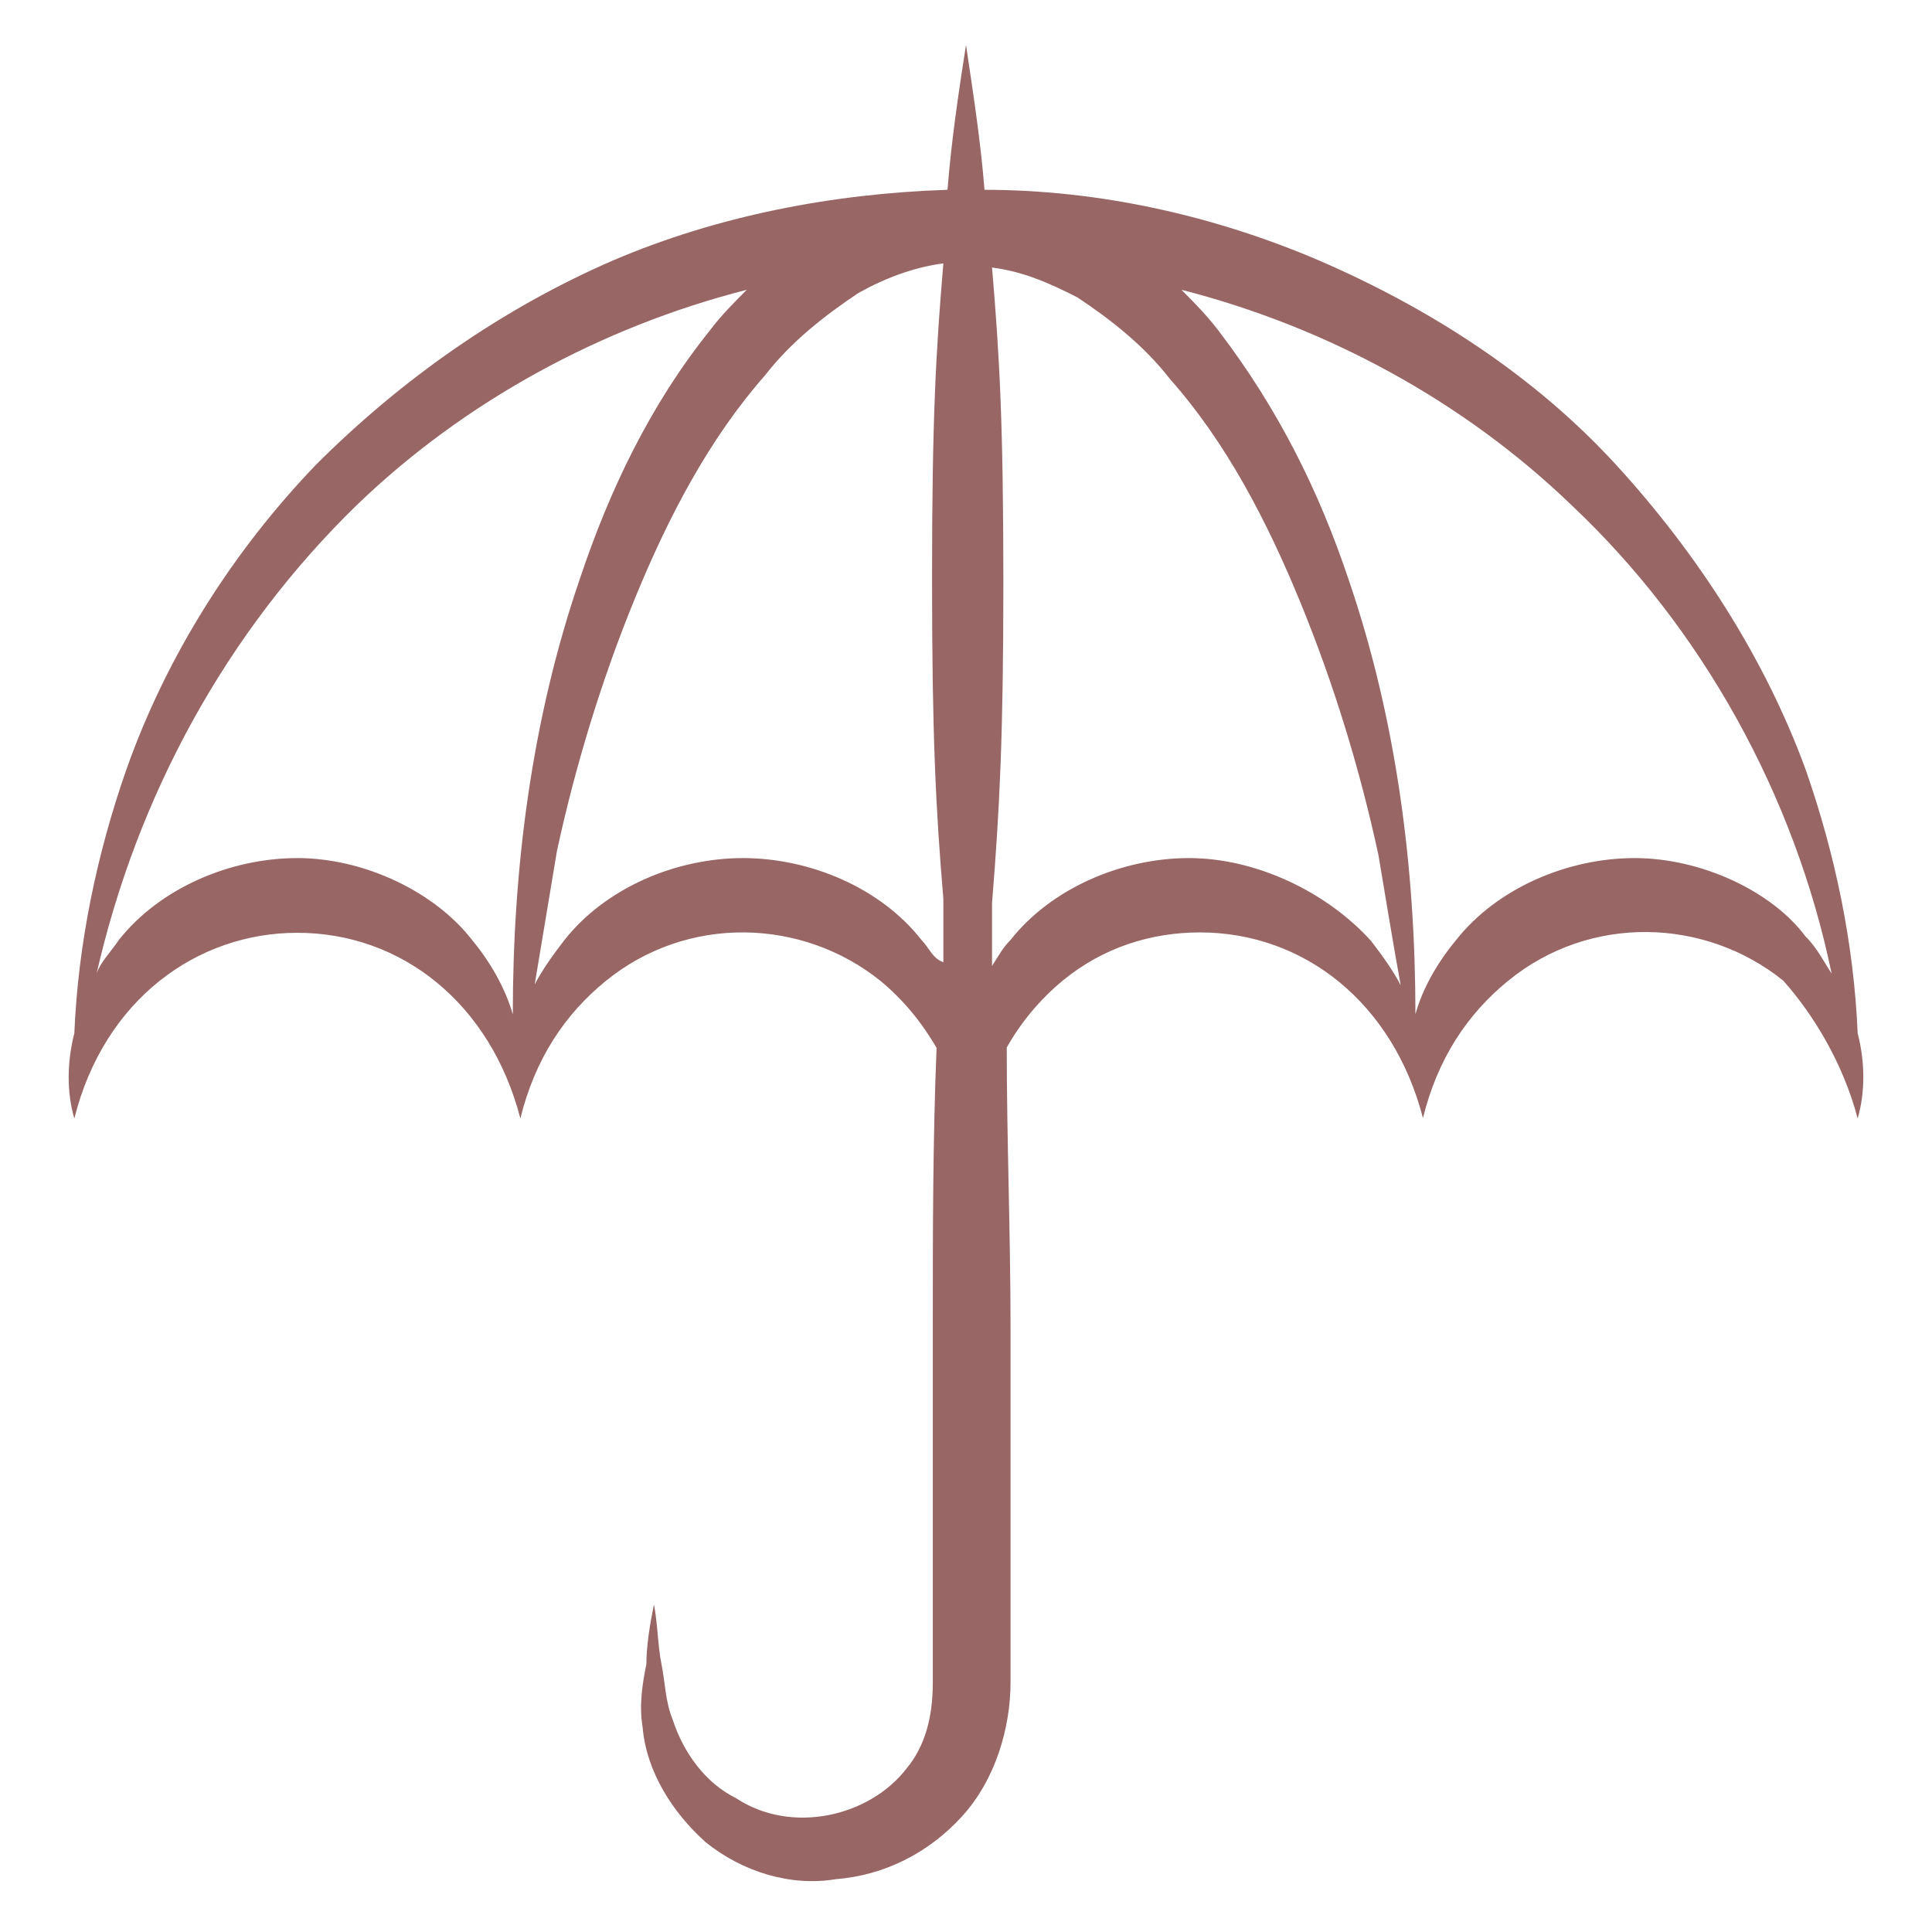 <?xml version="1.0" encoding="utf-8"?>
<!-- Generator: Adobe Illustrator 23.1.1, SVG Export Plug-In . SVG Version: 6.00 Build 0)  -->
<svg version="1.1" id="Layer_1" xmlns="http://www.w3.org/2000/svg" xmlns:xlink="http://www.w3.org/1999/xlink" x="0px" y="0px"
	 viewBox="0 0 512 512" style="enable-background:new 0 0 512 512;" xml:space="preserve">
<style type="text/css">
	.st0{fill:#996666;}
</style>
<g id="_x37_4">
	<path class="st0" d="M492.3,296.4c2-6.9,2-14.8,0-22.6c-1-23.6-5.9-47.3-13.8-69.9c-10.8-29.5-28.6-57.1-50.2-80.7
		s-49.2-41.4-78.8-54.2c-27.6-11.8-58.1-18.7-88.6-18.7c-1-12.8-3-25.6-4.9-38.4c-2,12.8-3.9,25.6-4.9,38.4
		c-30.5,1-61,6.9-88.6,18.7c-29.5,12.8-56.1,31.5-78.8,54.2c-21.7,22.6-39.4,50.2-50.2,80.7c-7.9,22.6-12.8,46.3-13.8,69.9
		c-2,7.9-2,15.8,0,22.6c7.9-31.5,32.5-49.2,59.1-49.2c27.6,0,51.2,18.7,59.1,49.2c3.9-15.8,11.8-27.6,22.6-36.4
		c21.7-17.7,52.2-16.7,72.9,0c5.9,4.9,10.8,10.8,14.8,17.7c-1,24.6-1,49.2-1,73.8v63V446c0,8.9-2,16.7-6.9,22.6
		c-9.8,12.8-30.5,17.7-45.3,7.9c-7.9-3.9-13.8-11.8-16.7-20.7c-2-4.9-2-9.8-3-14.8c-1-4.9-1-10.8-2-15.8c-1,4.9-2,10.8-2,15.8
		c-1,4.9-2,10.8-1,16.7c1,11.8,7.9,22.6,16.7,30.5c9.8,7.9,22.6,11.8,34.5,9.8c12.8-1,24.6-6.9,33.5-16.7
		c8.9-9.8,12.8-23.6,12.8-35.4v-31.5v-63c0-24.6-1-49.2-1-73.8c3.9-6.9,8.9-12.8,14.8-17.7c10.8-8.9,23.6-12.8,36.4-12.8
		c27.6,0,51.2,18.7,59.1,49.2c3.9-15.8,11.8-27.6,22.6-36.4c21.7-17.7,52.2-16.7,72.9,0C480.5,268.8,488.4,281.6,492.3,296.4
		L492.3,296.4z M78.8,227.4c-17.7,0-36.4,7.9-47.3,21.7c-2,3-4.9,5.9-5.9,8.9c10.8-47.3,34.5-90.6,68.9-124.1
		c28.6-27.6,65-47.3,103.4-57.1c-3,3-6.9,6.9-9.8,10.8c-15.8,19.7-26.6,42.3-34.5,66c-12.8,37.4-17.7,76.8-17.7,115.2
		c-2-6.9-5.9-13.8-10.8-19.7C115.2,236.3,96.5,227.4,78.8,227.4L78.8,227.4z M244.2,249.1c-10.8-13.8-29.5-21.7-47.3-21.7
		s-36.4,7.9-47.3,21.7c-3,3.9-5.9,7.9-7.9,11.8c2-11.8,3.9-23.6,5.9-35.4c4.9-22.6,11.8-45.3,20.7-67c8.9-21.7,19.7-42.3,34.5-59.1
		c6.9-8.9,15.8-15.8,24.6-21.7c6.9-3.9,14.8-6.9,22.6-7.9c-2,23.6-3,41.4-3,83.7c0,41.4,1,61,3,84.7V255
		C247.1,254,246.2,251.1,244.2,249.1L244.2,249.1z M315.1,227.4c-17.7,0-36.4,7.9-47.3,21.7c-2,2-3,3.9-4.9,6.9c0-5.9,0-10.8,0-16.7
		c2-24.6,3-44.3,3-84.7c0-42.3-1-60.1-3-83.7c7.9,1,14.8,3.9,22.6,7.9c8.9,5.9,17.7,12.8,24.6,21.7c14.8,16.7,25.6,37.4,34.5,59.1
		c8.9,21.7,15.8,44.3,20.7,67c2,11.8,3.9,23.6,5.9,34.5c-2-3.9-4.9-7.9-7.9-11.8C351.5,236.3,332.8,227.4,315.1,227.4L315.1,227.4z
		 M433.2,227.4c-17.7,0-36.4,7.9-47.3,21.7c-4.9,5.9-8.9,12.8-10.8,19.7c0-38.4-4.9-77.8-17.7-115.2c-7.9-23.6-18.7-45.3-34.5-66
		c-3-3.9-5.9-6.9-9.8-10.8c38.4,9.8,74.8,29.5,103.4,57.1c34.5,32.5,59.1,76.8,68.9,124.1c-2-3-3.9-6.9-6.9-9.8
		C469.7,236.3,451,227.4,433.2,227.4L433.2,227.4z"/>
</g>
</svg>
